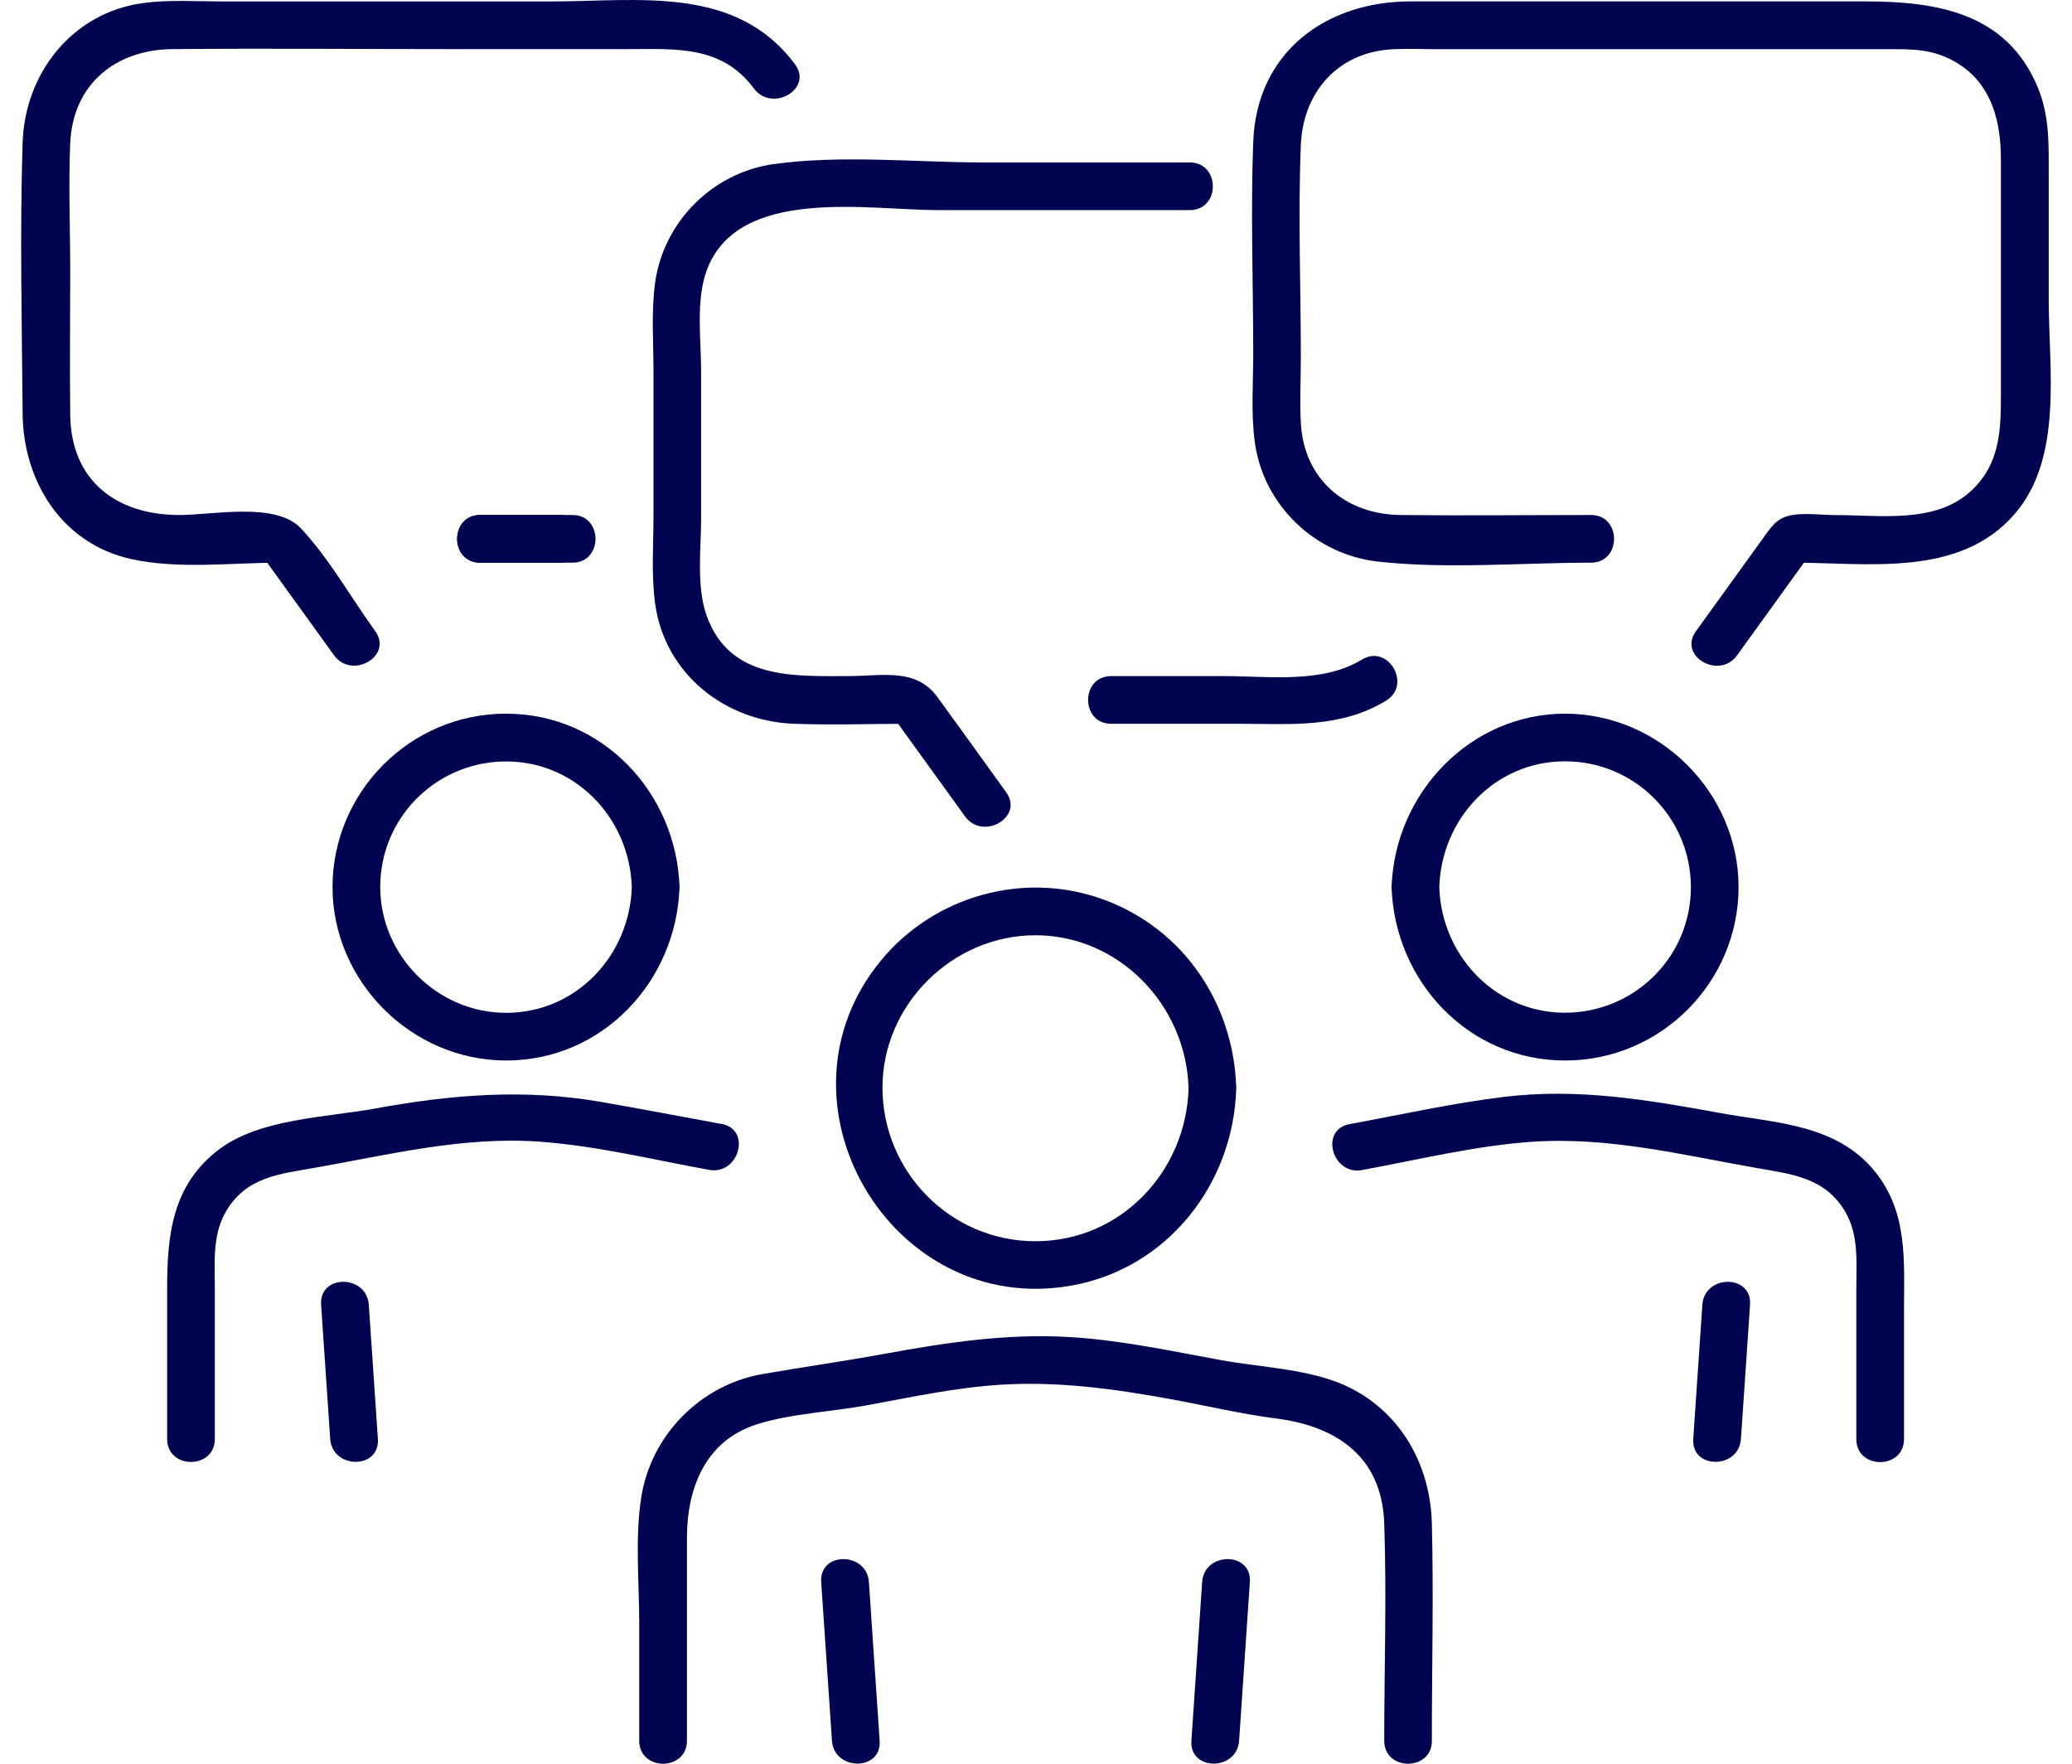 <?xml version="1.0" encoding="UTF-8"?> <svg xmlns="http://www.w3.org/2000/svg" width="94" height="80" viewBox="0 0 94 80" fill="none"><path d="M56.214 78.956C56.377 76.558 56.538 74.156 56.702 71.758C56.797 70.369 54.633 70.376 54.538 71.758C54.374 74.156 54.214 76.558 54.05 78.956C53.955 80.345 56.118 80.339 56.214 78.956Z" fill="#000450"></path><path d="M37.255 71.758C37.419 74.156 37.58 76.558 37.743 78.956C37.839 80.335 40.002 80.349 39.907 78.956C39.743 76.558 39.583 74.156 39.419 71.758C39.324 70.379 37.16 70.366 37.255 71.758Z" fill="#000450"></path><path d="M64.959 78.956C64.959 75.674 65.041 72.378 64.959 69.095C64.893 66.51 63.605 64.128 61.241 62.945C59.54 62.093 57.248 62.034 55.377 61.69C53.115 61.278 50.846 60.786 48.545 60.648C45.686 60.475 42.913 60.898 40.12 61.409C38.281 61.746 36.419 62.008 34.59 62.326C31.761 62.817 29.515 65.121 29.086 67.951C28.804 69.796 29 71.775 29 73.629V78.956C29 80.349 31.164 80.349 31.164 78.956V69.773C31.164 67.525 31.98 65.357 34.334 64.606C35.855 64.121 37.737 64.033 39.317 63.745C41.336 63.374 43.362 62.935 45.414 62.808C48.027 62.647 50.564 62.998 53.124 63.466C54.708 63.755 56.301 64.135 57.898 64.341C60.661 64.695 62.694 66.087 62.798 69.095C62.913 72.374 62.798 75.674 62.798 78.956C62.798 80.349 64.962 80.349 64.962 78.956H64.959Z" fill="#000450"></path><path d="M53.921 49.361C53.816 53.142 50.843 56.301 46.978 56.301C43.113 56.301 40.051 53.146 40.035 49.361C40.018 45.577 43.205 42.422 46.978 42.422C50.751 42.422 53.816 45.581 53.921 49.361C53.96 50.751 56.124 50.757 56.085 49.361C55.98 45.545 53.714 42.147 50.086 40.81C46.456 39.474 42.385 40.637 39.972 43.559C34.675 49.977 40.425 59.774 48.61 58.312C52.97 57.536 55.963 53.699 56.085 49.361C56.124 47.969 53.96 47.969 53.921 49.361Z" fill="#000450"></path><path d="M14.568 59.181C14.705 61.209 14.843 63.24 14.98 65.268C15.076 66.647 17.239 66.66 17.144 65.268C17.006 63.24 16.869 61.209 16.731 59.181C16.636 57.801 14.472 57.788 14.568 59.181Z" fill="#000450"></path><path d="M32.739 50.983C30.9 50.646 29.064 50.292 27.222 49.974C23.76 49.378 20.452 49.653 17.033 50.279C14.781 50.691 11.794 50.731 9.932 52.14C7.812 53.745 7.582 56.022 7.582 58.456V65.268C7.582 66.66 9.746 66.66 9.746 65.268V58.456C9.746 57.264 9.624 56.022 10.254 54.947C11.168 53.381 12.689 53.25 14.289 52.968C17.676 52.372 21.023 51.533 24.491 51.786C27.064 51.972 29.631 52.602 32.165 53.063C33.526 53.312 34.109 51.229 32.739 50.98V50.983Z" fill="#000450"></path><path d="M28.664 40.237C28.562 43.343 26.146 45.941 22.957 45.941C19.846 45.941 17.25 43.346 17.25 40.237C17.25 37.128 19.708 34.661 22.734 34.543C26.006 34.415 28.559 37.046 28.664 40.237C28.71 41.626 30.874 41.633 30.828 40.237C30.69 35.961 27.337 32.371 22.957 32.371C18.577 32.371 15.086 35.955 15.086 40.237C15.086 44.519 18.672 48.103 22.957 48.103C27.337 48.103 30.687 44.516 30.828 40.237C30.874 38.844 28.71 38.848 28.664 40.237Z" fill="#000450"></path><path d="M77.231 59.181C77.093 61.209 76.955 63.24 76.817 65.268C76.722 66.657 78.886 66.65 78.981 65.268C79.119 63.24 79.257 61.209 79.394 59.181C79.489 57.791 77.326 57.798 77.231 59.181Z" fill="#000450"></path><path d="M61.795 53.07C64.329 52.608 66.9 51.972 69.47 51.792C72.941 51.547 76.282 52.379 79.671 52.975C81.271 53.257 82.792 53.404 83.707 54.954C84.34 56.025 84.215 57.27 84.215 58.463V65.274C84.215 66.667 86.379 66.667 86.379 65.274V59.459C86.379 57.224 86.569 54.996 85.058 53.136C83.304 50.977 80.547 50.944 78.019 50.482C74.761 49.886 71.587 49.348 68.254 49.751C65.897 50.036 63.556 50.56 61.222 50.99C59.855 51.239 60.435 53.326 61.795 53.073V53.07Z" fill="#000450"></path><path d="M63.132 40.237C63.269 44.513 66.623 48.103 71.002 48.103C75.382 48.103 78.873 44.519 78.873 40.237C78.873 35.955 75.287 32.371 71.002 32.371C66.718 32.371 63.273 35.958 63.132 40.237C63.086 41.629 65.249 41.626 65.295 40.237C65.397 37.131 67.813 34.533 71.002 34.533C74.192 34.533 76.71 37.128 76.71 40.237C76.71 43.346 74.251 45.813 71.225 45.931C67.954 46.059 65.4 43.428 65.295 40.237C65.249 38.848 63.086 38.841 63.132 40.237Z" fill="#000450"></path><path d="M25.386 23.36H21.783C20.39 23.36 20.39 25.523 21.783 25.523H25.386C26.779 25.523 26.779 23.36 25.386 23.36Z" fill="#000450"></path><path d="M17.023 28.629C15.928 27.112 14.932 25.336 13.657 23.97C12.519 22.751 9.683 23.36 8.133 23.36C5.291 23.36 3.219 21.811 3.186 18.816C3.16 16.647 3.186 14.478 3.186 12.309C3.186 10.38 3.104 8.43 3.186 6.501C3.301 3.817 5.242 2.251 7.825 2.228C12.113 2.189 16.4 2.228 20.688 2.228H28.461C30.605 2.228 32.732 2.032 34.201 4.011C35.02 5.118 36.899 4.04 36.069 2.92C33.391 -0.691 28.949 0.066 24.993 0.066H10.1C8.903 0.066 7.661 -0.022 6.471 0.141C3.265 0.587 1.127 3.329 1.026 6.474C0.898 10.557 0.993 14.668 1.026 18.751C1.049 21.827 2.806 24.671 5.966 25.362C8.097 25.828 10.506 25.523 12.67 25.523L11.736 24.989C12.876 26.568 14.017 28.144 15.155 29.723C15.961 30.84 17.84 29.762 17.023 28.632V28.629Z" fill="#000450"></path><path d="M61.79 29.917C59.98 31.014 57.584 30.667 55.542 30.667H50.408C49.015 30.667 49.015 32.829 50.408 32.829H56.168C58.505 32.829 60.787 33.055 62.878 31.784C64.068 31.063 62.98 29.192 61.787 29.917H61.79Z" fill="#000450"></path><path d="M45.648 35.938C44.612 34.503 43.583 33.062 42.537 31.63C41.547 30.273 40.042 30.667 38.482 30.667C35.99 30.667 33.115 30.834 32.066 27.947C31.581 26.614 31.807 24.897 31.807 23.508V16.831C31.807 15.412 31.558 13.61 32.066 12.251C33.492 8.431 39.383 9.531 42.569 9.531H53.978C55.371 9.531 55.371 7.369 53.978 7.369H44.658C41.54 7.369 38.19 7.012 35.092 7.444C32.332 7.831 30.109 10.052 29.722 12.811C29.539 14.125 29.647 15.507 29.647 16.831V23.367C29.647 24.691 29.542 26.07 29.722 27.387C30.165 30.568 32.883 32.711 36.013 32.829C37.77 32.895 39.537 32.829 41.294 32.829L40.36 32.295L43.779 37.029C44.586 38.146 46.464 37.069 45.648 35.938Z" fill="#000450"></path><path d="M25.971 23.36H21.785C20.392 23.36 20.392 25.523 21.785 25.523H25.971C27.365 25.523 27.365 23.36 25.971 23.36Z" fill="#000450"></path><path d="M78.809 29.72L82.228 24.985L81.293 25.52C84.716 25.52 88.847 26.214 91.371 23.347C93.613 20.798 92.944 16.736 92.944 13.6V7.988C92.944 6.609 92.993 5.279 92.449 3.968C91.03 0.548 87.817 0.063 84.588 0.063H63.998C60.153 0.063 57.009 2.363 56.855 6.429C56.733 9.629 56.855 12.857 56.855 16.061C56.855 17.384 56.746 18.764 56.93 20.081C57.327 22.931 59.671 25.159 62.519 25.474C65.68 25.821 69 25.523 72.18 25.523C73.573 25.523 73.573 23.36 72.18 23.36C69.302 23.36 66.424 23.393 63.545 23.36C61.047 23.334 59.156 21.752 59.015 19.186C58.959 18.197 59.015 17.191 59.015 16.205C59.015 13.004 58.884 9.774 59.015 6.576C59.117 4.148 60.73 2.346 63.208 2.232C63.903 2.199 64.608 2.232 65.302 2.232H85.368C86.385 2.232 87.358 2.176 88.319 2.612C90.236 3.477 90.774 5.288 90.774 7.208V17.486C90.774 19.249 90.849 20.969 89.397 22.289C87.788 23.754 85.319 23.364 83.313 23.364C82.677 23.364 81.92 23.256 81.29 23.364C80.572 23.488 80.317 23.953 79.923 24.497C78.927 25.877 77.933 27.256 76.937 28.635C76.121 29.765 77.996 30.847 78.805 29.726L78.809 29.72Z" fill="#000450"></path></svg> 